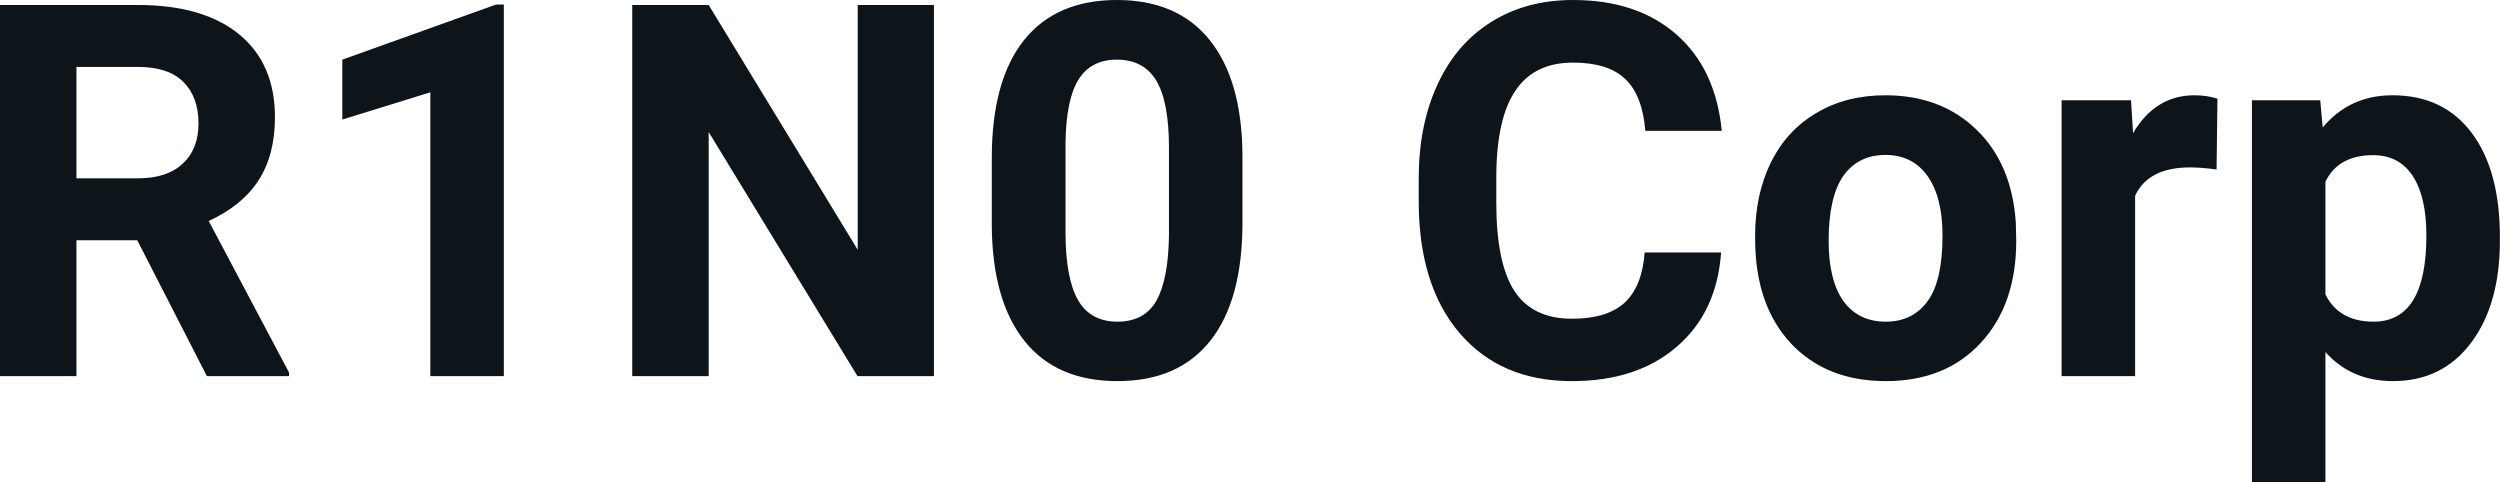 <svg fill="#0d141a" viewBox="0 0 110.205 21.248" height="100%" width="100%" xmlns="http://www.w3.org/2000/svg"><path preserveAspectRatio="none" d="M9.12 16.58L6.05 10.59L3.37 10.59L3.37 16.58L0 16.58L0 0.22L6.08 0.22Q8.97 0.22 10.55 1.52Q12.12 2.81 12.12 5.17L12.12 5.17Q12.12 6.84 11.39 7.96Q10.67 9.07 9.20 9.74L9.20 9.74L12.74 16.42L12.74 16.58L9.12 16.58ZM3.37 2.95L3.37 7.86L6.09 7.86Q7.36 7.86 8.05 7.22Q8.75 6.57 8.75 5.44L8.75 5.44Q8.75 4.28 8.09 3.62Q7.43 2.95 6.08 2.95L6.08 2.95L3.37 2.95ZM22.21 0.20L22.21 16.58L18.97 16.58L18.97 4.07L15.09 5.27L15.09 2.63L21.87 0.20L22.21 0.20ZM41.17 0.22L41.17 16.58L37.80 16.58L31.24 5.82L31.24 16.58L27.87 16.58L27.87 0.22L31.24 0.22L37.81 11.01L37.81 0.22L41.17 0.22ZM54.77 6.81L54.77 9.82Q54.77 13.21 53.37 15.00Q51.96 16.80 49.26 16.80L49.26 16.80Q46.58 16.80 45.17 15.04Q43.75 13.27 43.72 9.98L43.72 9.98L43.72 6.97Q43.72 3.55 45.14 1.77Q46.56 0 49.23 0Q51.91 0 53.32 1.76Q54.74 3.52 54.77 6.81L54.77 6.81ZM51.53 10.40L51.53 6.51Q51.53 4.48 50.97 3.55Q50.41 2.63 49.23 2.63L49.23 2.63Q48.09 2.63 47.54 3.51Q47.00 4.39 46.97 6.27L46.97 6.27L46.97 10.24Q46.97 12.24 47.51 13.21Q48.06 14.18 49.26 14.18L49.26 14.18Q50.45 14.18 50.98 13.25Q51.50 12.32 51.53 10.40L51.53 10.40ZM72.50 11.13L75.87 11.13Q75.68 13.77 73.92 15.28Q72.17 16.80 69.29 16.80L69.29 16.80Q66.15 16.80 64.34 14.68Q62.54 12.57 62.54 8.87L62.54 8.87L62.54 7.87Q62.54 5.51 63.37 3.72Q64.20 1.92 65.75 0.96Q67.29 0 69.34 0L69.34 0Q72.17 0 73.90 1.52Q75.63 3.03 75.90 5.77L75.90 5.77L72.53 5.77Q72.40 4.19 71.64 3.48Q70.89 2.76 69.34 2.76L69.34 2.76Q67.65 2.76 66.82 3.97Q65.98 5.18 65.96 7.72L65.96 7.72L65.96 8.95Q65.96 11.60 66.76 12.83Q67.56 14.05 69.29 14.05L69.29 14.05Q70.85 14.05 71.62 13.34Q72.39 12.62 72.50 11.13L72.50 11.13ZM77.37 10.53L77.37 10.39Q77.37 8.58 78.06 7.17Q78.76 5.75 80.07 4.98Q81.38 4.20 83.11 4.20L83.11 4.20Q85.56 4.20 87.12 5.71Q88.68 7.21 88.86 9.79L88.86 9.79L88.88 10.62Q88.88 13.42 87.32 15.11Q85.76 16.80 83.13 16.80Q80.50 16.80 78.93 15.12Q77.37 13.43 77.37 10.53L77.37 10.53ZM80.61 10.62L80.61 10.62Q80.61 12.35 81.26 13.27Q81.92 14.18 83.13 14.18L83.13 14.18Q84.31 14.18 84.97 13.28Q85.63 12.38 85.63 10.39L85.63 10.39Q85.63 8.69 84.97 7.76Q84.31 6.83 83.11 6.83L83.11 6.83Q81.92 6.83 81.26 7.75Q80.61 8.68 80.61 10.62ZM97.75 4.35L97.71 7.47Q97.04 7.38 96.54 7.38L96.54 7.38Q94.70 7.38 94.12 8.63L94.12 8.63L94.12 16.58L90.88 16.58L90.88 4.42L93.94 4.42L94.03 5.87Q95.01 4.20 96.74 4.20L96.74 4.20Q97.28 4.20 97.75 4.35L97.75 4.35ZM110.20 10.44L110.20 10.61Q110.20 13.42 108.93 15.11Q107.66 16.80 105.49 16.80L105.49 16.80Q103.65 16.80 102.51 15.52L102.51 15.52L102.51 21.25L99.27 21.25L99.27 4.42L102.28 4.42L102.39 5.62Q103.57 4.20 105.47 4.20L105.47 4.20Q107.71 4.20 108.96 5.86Q110.20 7.52 110.20 10.44L110.20 10.44ZM106.96 10.38L106.96 10.38Q106.96 8.68 106.36 7.76Q105.76 6.84 104.61 6.84L104.61 6.84Q103.08 6.84 102.51 8.01L102.51 8.01L102.51 12.98Q103.11 14.18 104.63 14.18L104.63 14.18Q106.96 14.18 106.96 10.38Z"></path></svg>
